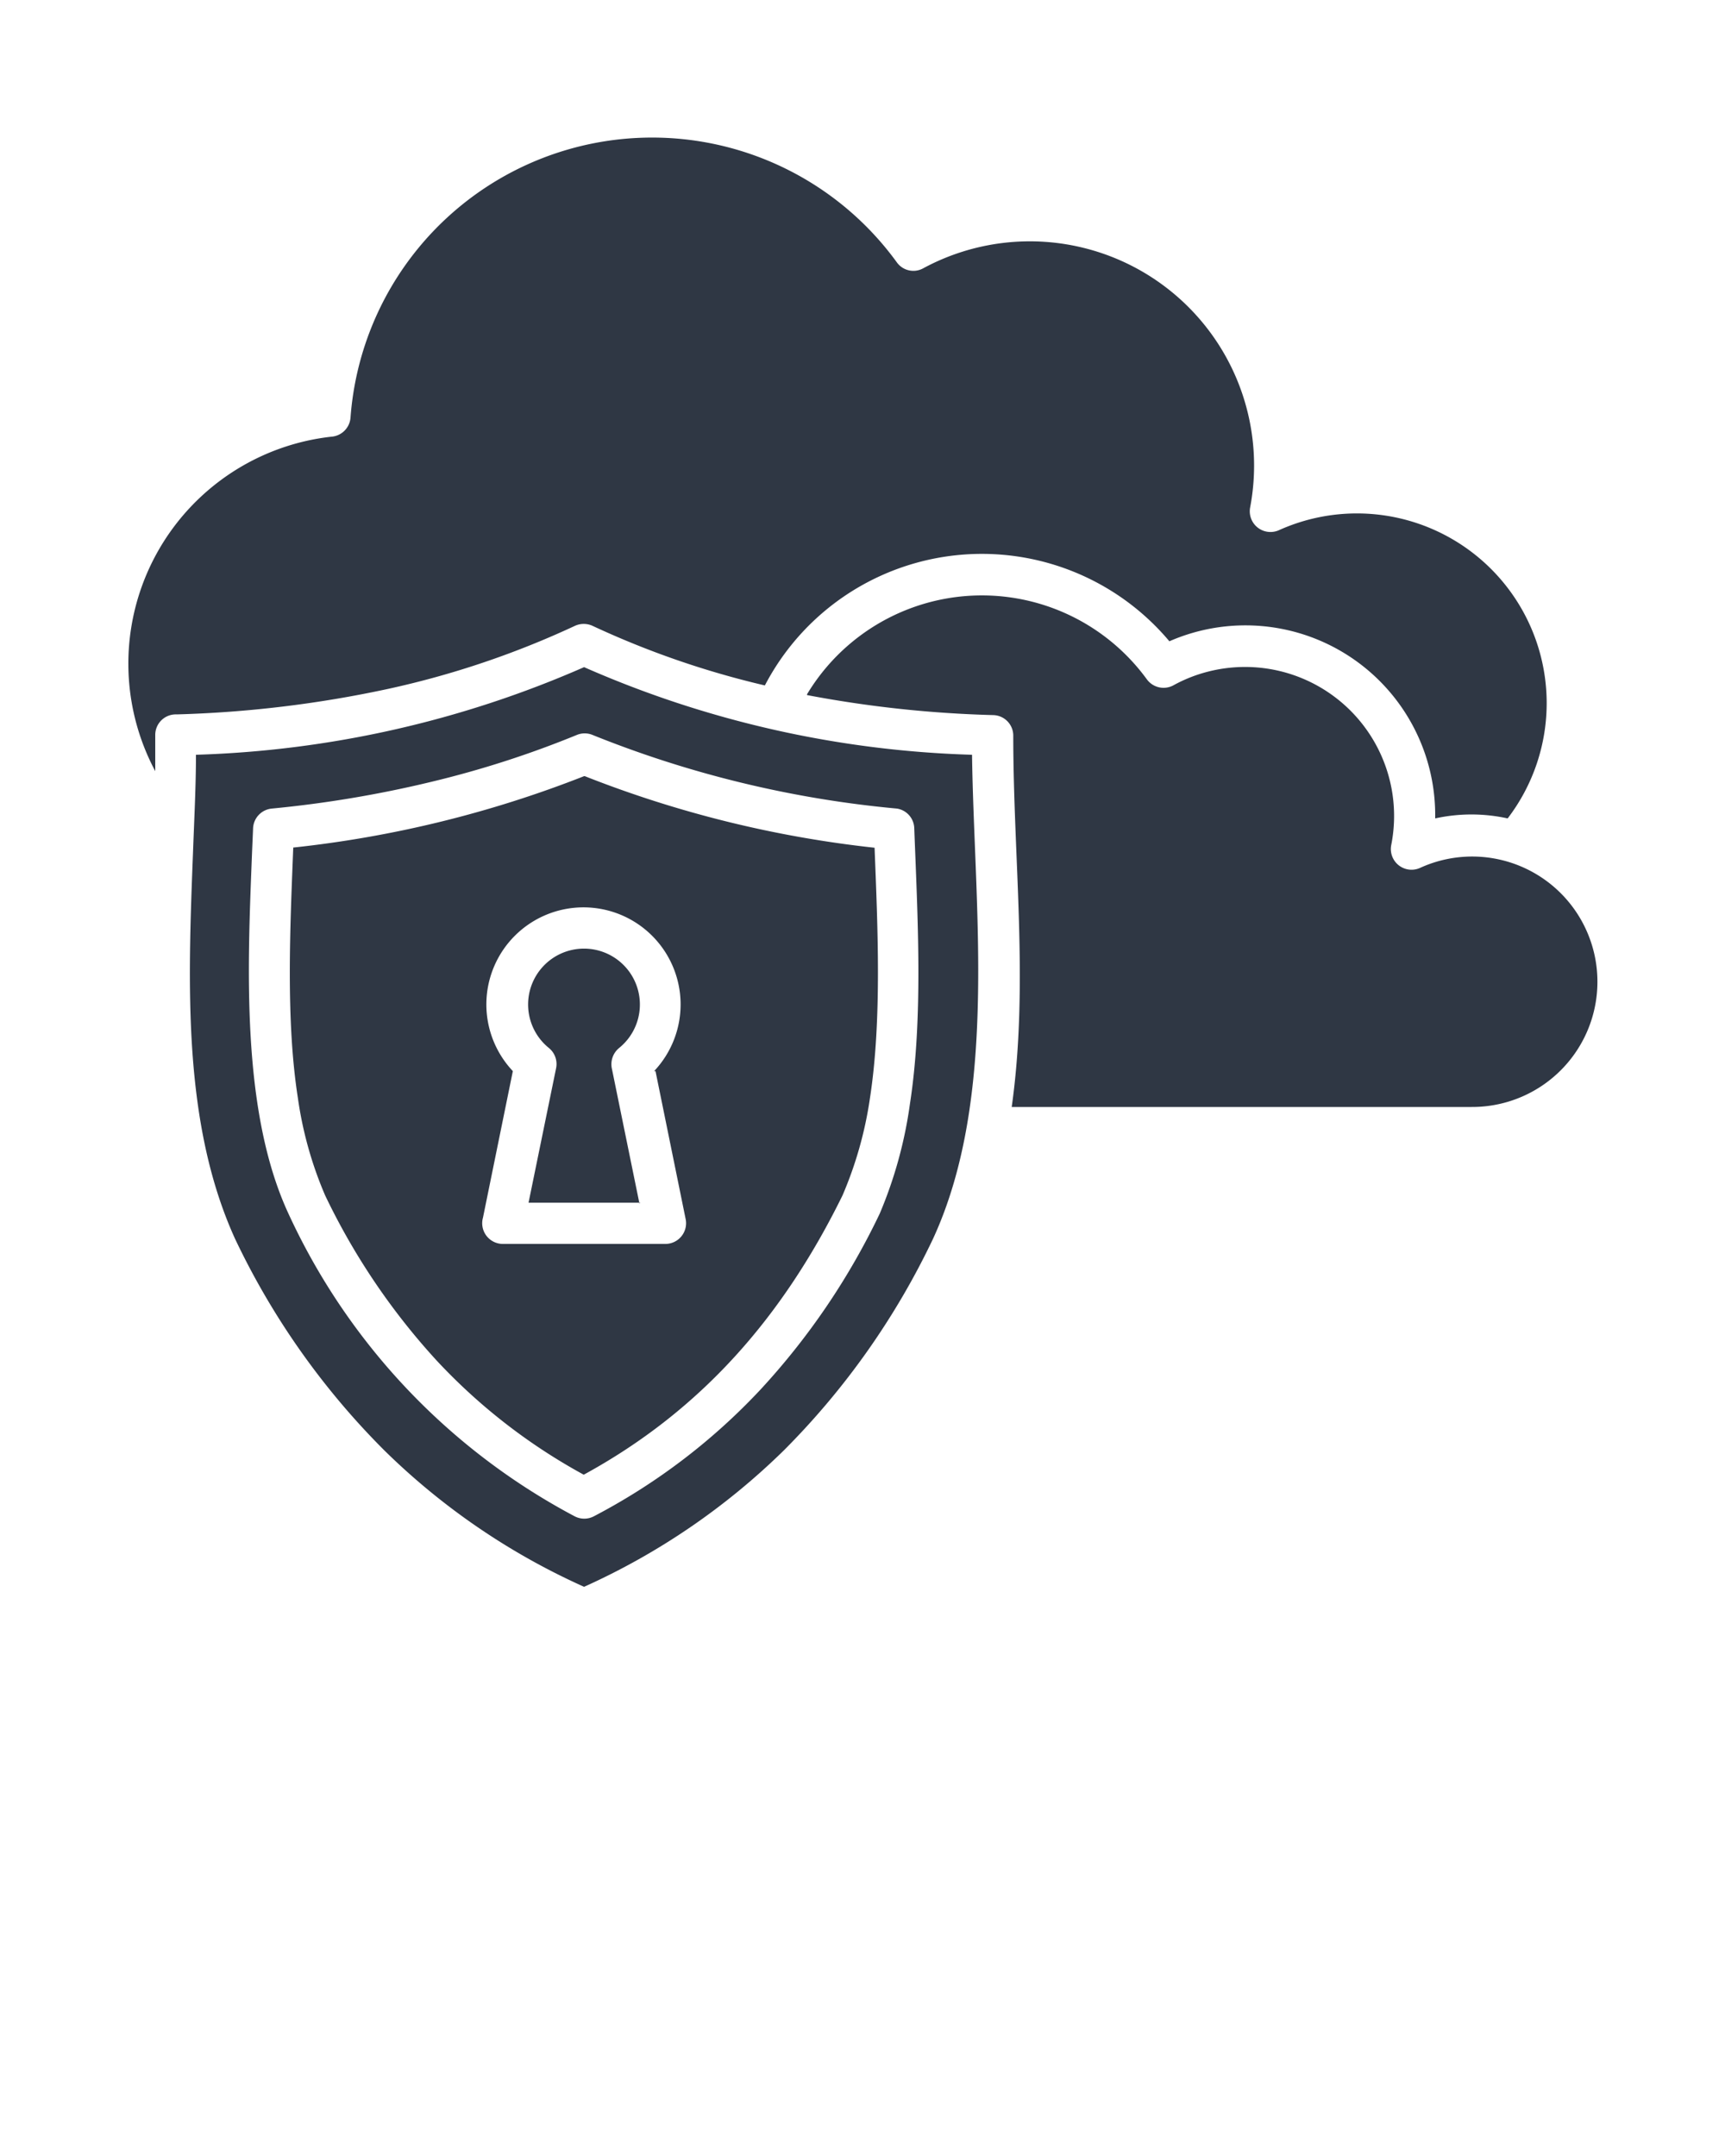 <svg xmlns="http://www.w3.org/2000/svg" data-name="Layer 1" viewBox="0 0 100 125" x="0px" y="0px"><defs><style>.cls-1{fill-rule:evenodd;}</style></defs><title>a</title><path fill="#2f3744" class="cls-1" d="M22.28,84.09A39.65,39.65,0,0,0,33.86,92a39.92,39.92,0,0,0,11.58-7.91,44.21,44.21,0,0,0,8.65-12.27c3.8-8.25,2.38-19.19,2.26-28.06a60.19,60.19,0,0,1-22.49-5.08,60.54,60.54,0,0,1-22.5,5.08c0,1.8-.1,3.71-.17,5.63-.3,7.7-.61,15.72,2.43,22.42a43.94,43.94,0,0,0,8.66,12.28Zm24.5-43.83a11.83,11.83,0,0,1,19.7-.88,1.2,1.2,0,0,0,1.55.35,8.51,8.51,0,0,1,2-.79A8.64,8.64,0,0,1,80.65,49h0a1.2,1.2,0,0,0,1.67,1.32,7.26,7.26,0,1,1,3,13.86H58.65c1-7.11.09-14.36.09-21.53h0a1.19,1.19,0,0,0-1.16-1.19,67.15,67.15,0,0,1-10.79-1.16ZM9,44.71A13.24,13.24,0,0,1,19.2,25.32a1.2,1.2,0,0,0,1.12-1.11,17.53,17.53,0,0,1,31.67-9,1.18,1.18,0,0,0,1.54.34A13,13,0,0,1,72.47,29.43h0a1.2,1.2,0,0,0,1.67,1.31A11,11,0,0,1,87.4,47.45a9.75,9.75,0,0,0-4.2,0V47.3A11,11,0,0,0,67.79,37.18a14.19,14.19,0,0,0-23.45,2.56,51.11,51.11,0,0,1-10-3.46,1.23,1.23,0,0,0-1,0A51.67,51.67,0,0,1,22.5,39.94a66.78,66.78,0,0,1-12.26,1.48A1.19,1.19,0,0,0,9,42.61q0,1.06,0,2.1Zm16,.62a57.62,57.62,0,0,0,8.44-2.72,1.19,1.19,0,0,1,.91,0A62.48,62.48,0,0,0,52,46.88,1.19,1.19,0,0,1,53,48c.19,5.1.53,10.95-.25,16A25.06,25.06,0,0,1,51,70.36,41,41,0,0,1,44.1,80.55a36.1,36.1,0,0,1-9.67,7.36,1.2,1.2,0,0,1-1.12,0A37.67,37.67,0,0,1,16.72,70.36h0c-2.78-6-2.36-14.49-2.11-20.91l.06-1.39a1.2,1.2,0,0,1,1.08-1.18A66.32,66.32,0,0,0,25,45.33Zm8.9-.33A64.79,64.79,0,0,0,50.7,49.15c.18,4.6.43,10-.27,14.53a22.43,22.43,0,0,1-1.59,5.63h0c-3.44,7-8.15,12.45-15,16.19a33.68,33.68,0,0,1-8.5-6.59,39.12,39.12,0,0,1-6.49-9.6,22.07,22.07,0,0,1-1.58-5.64c-.71-4.54-.45-9.93-.27-14.53A64.89,64.89,0,0,0,33.86,45Zm3.21,24.73H30.64l1.6-7.81a1.2,1.2,0,0,0-.42-1.16,3.24,3.24,0,1,1,4.07,0A1.22,1.22,0,0,0,35.48,62l1.59,7.78ZM38,62.1l1.75,8.59a1.2,1.2,0,0,1-1.17,1.43H29.18A1.2,1.2,0,0,1,28,70.59l1.73-8.49a5.63,5.63,0,1,1,8.19,0Z"/></svg>